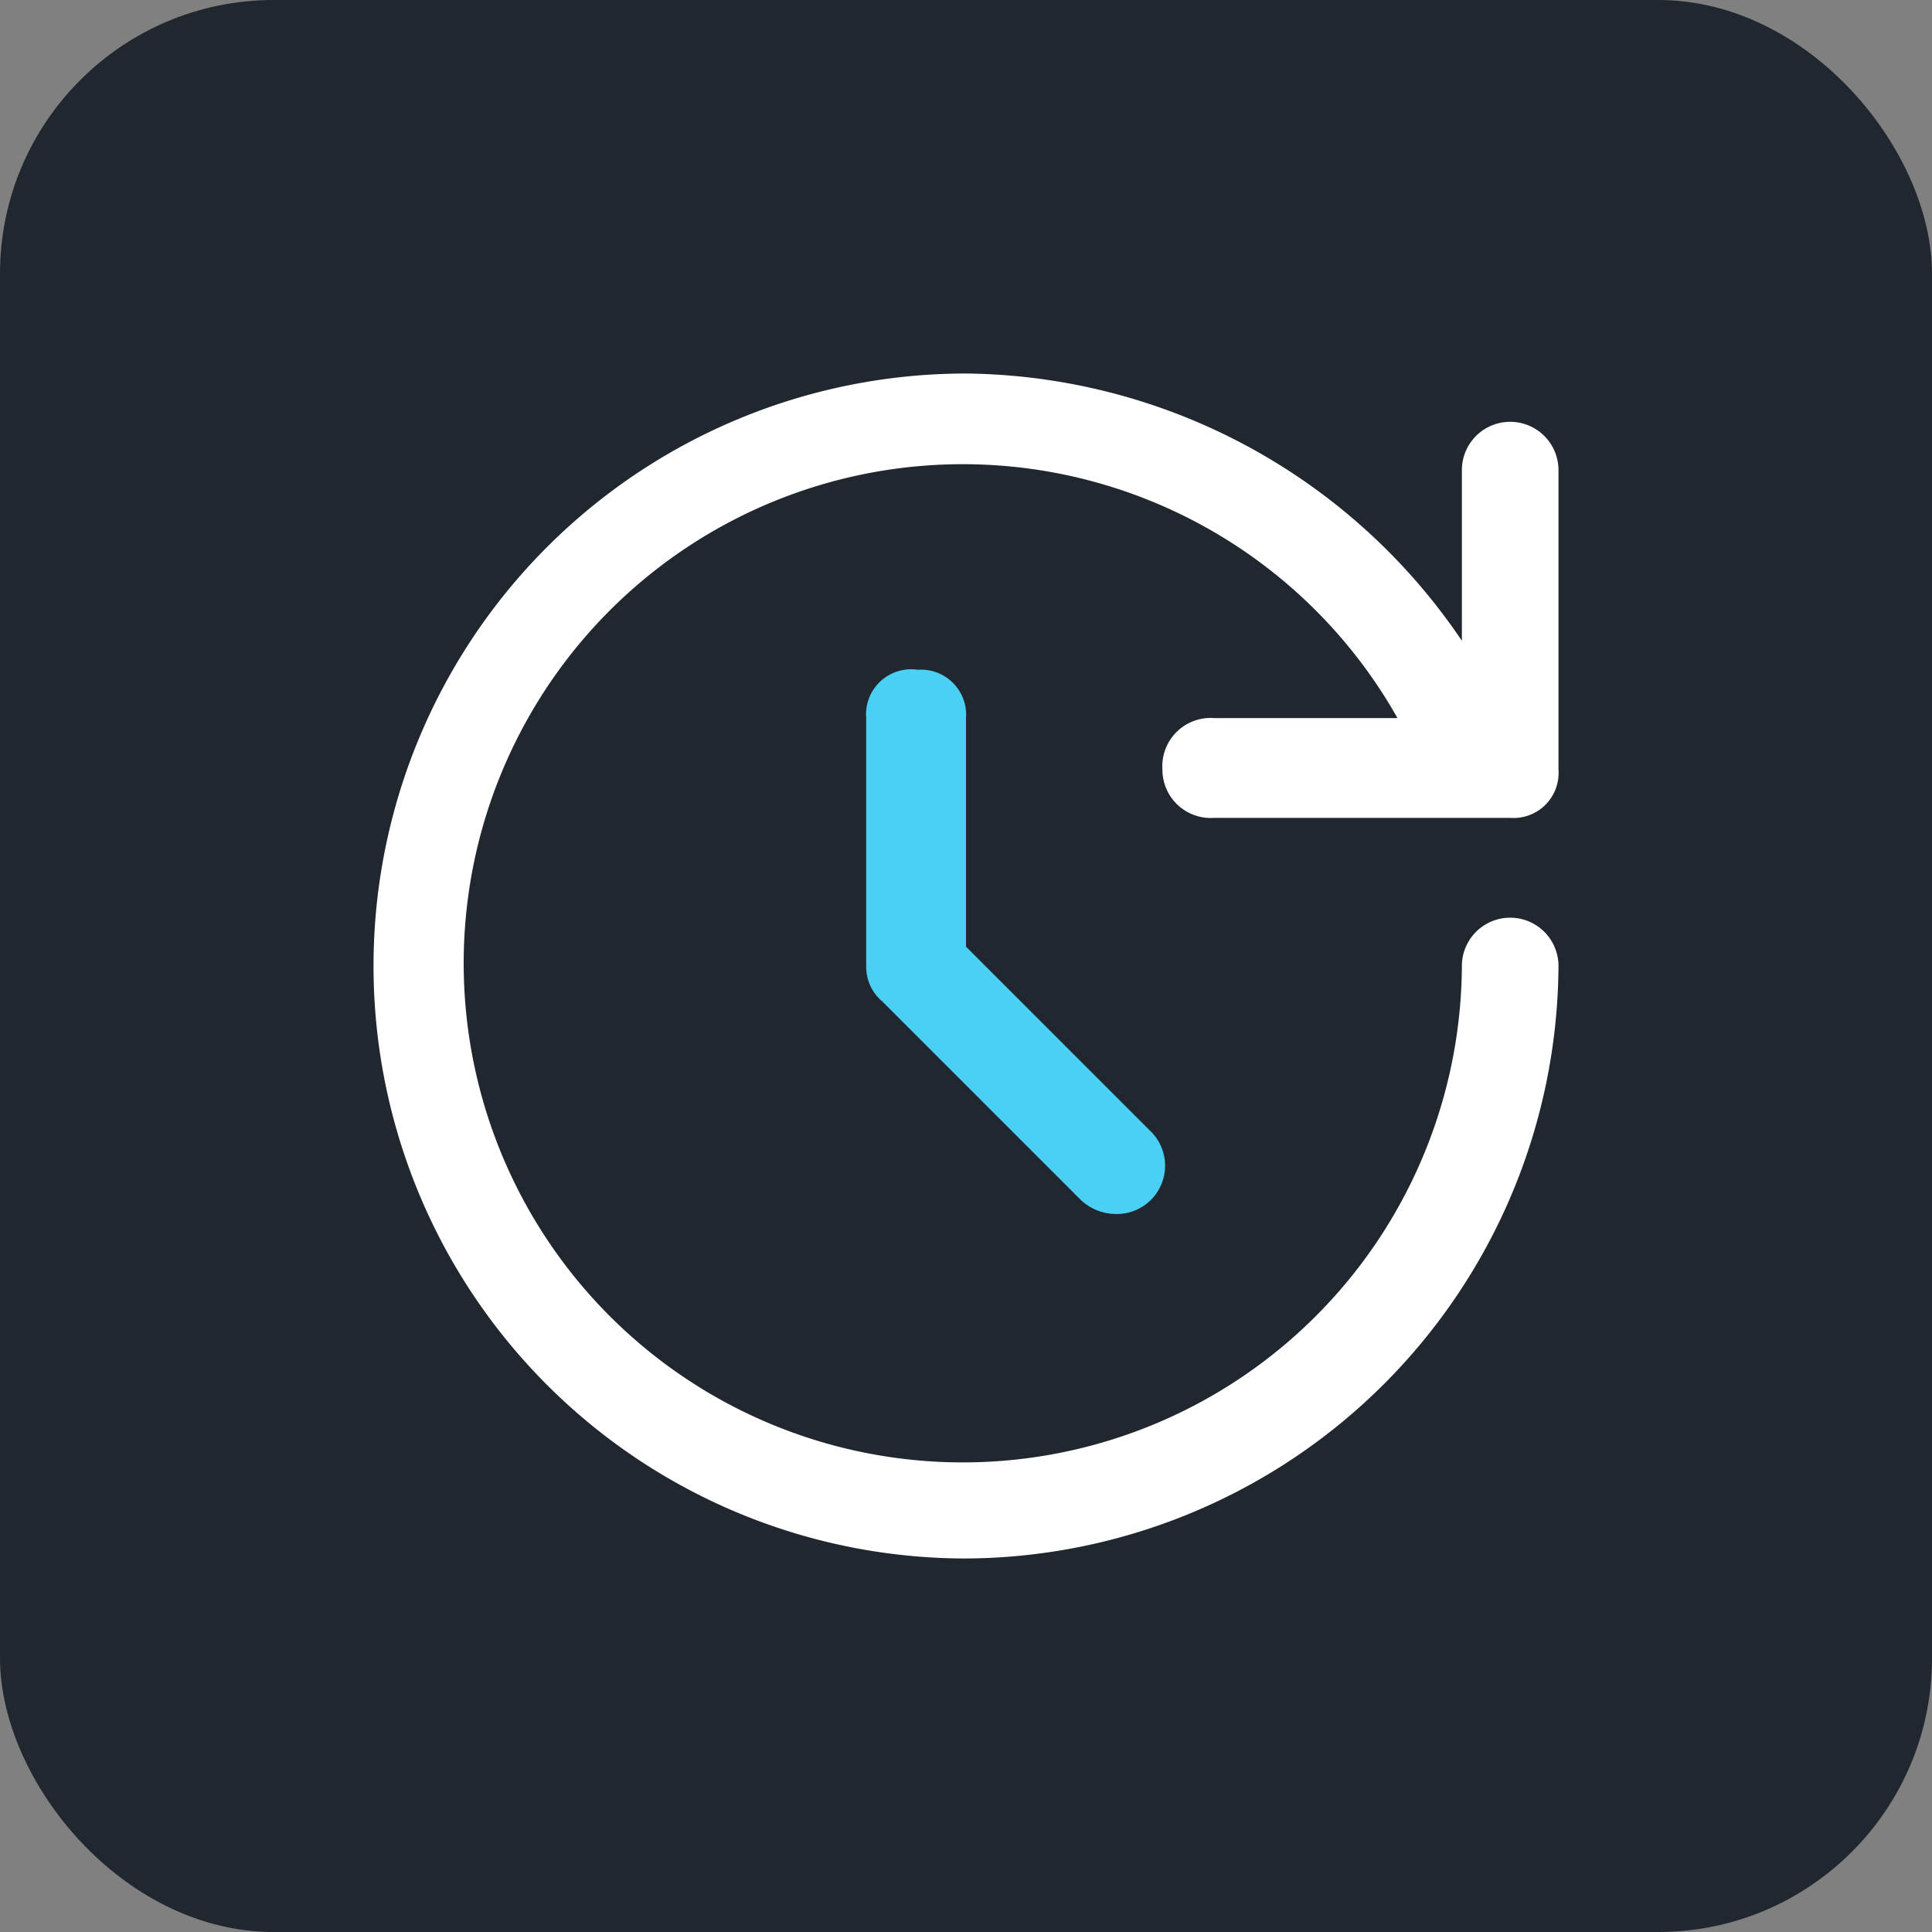 <svg xmlns="http://www.w3.org/2000/svg" viewBox="0 0 60 60"><rect x="0" y="0" width="60" height="60" fill="#808080" stroke="none"/><rect width="60" height="60" rx="8.5" style="fill:#21272f"/><path d="M30,48.4a18.4,18.4,0,0,1,0-36.8,18.8,18.8,0,0,1,15.4,8.3V14.6a1.5,1.5,0,0,1,3,0v9.3a1.4,1.4,0,0,1-1.5,1.5H37.7a1.5,1.5,0,0,1-1.6-1.5,1.5,1.5,0,0,1,1.6-1.6h5.7a15.5,15.5,0,1,0,2,7.7,1.5,1.5,0,0,1,3,0A18.5,18.5,0,0,1,30,48.4Z" style="fill:#fff"/><path d="M34.6,37.7a1.6,1.6,0,0,1-1.1-.5l-6.1-6.1a1.4,1.4,0,0,1-.5-1.1V22.3a1.4,1.4,0,0,1,1.6-1.5A1.4,1.4,0,0,1,30,22.3v7.1l5.7,5.7A1.5,1.5,0,0,1,34.6,37.7Z" style="fill:#4ad0f4"/></svg>